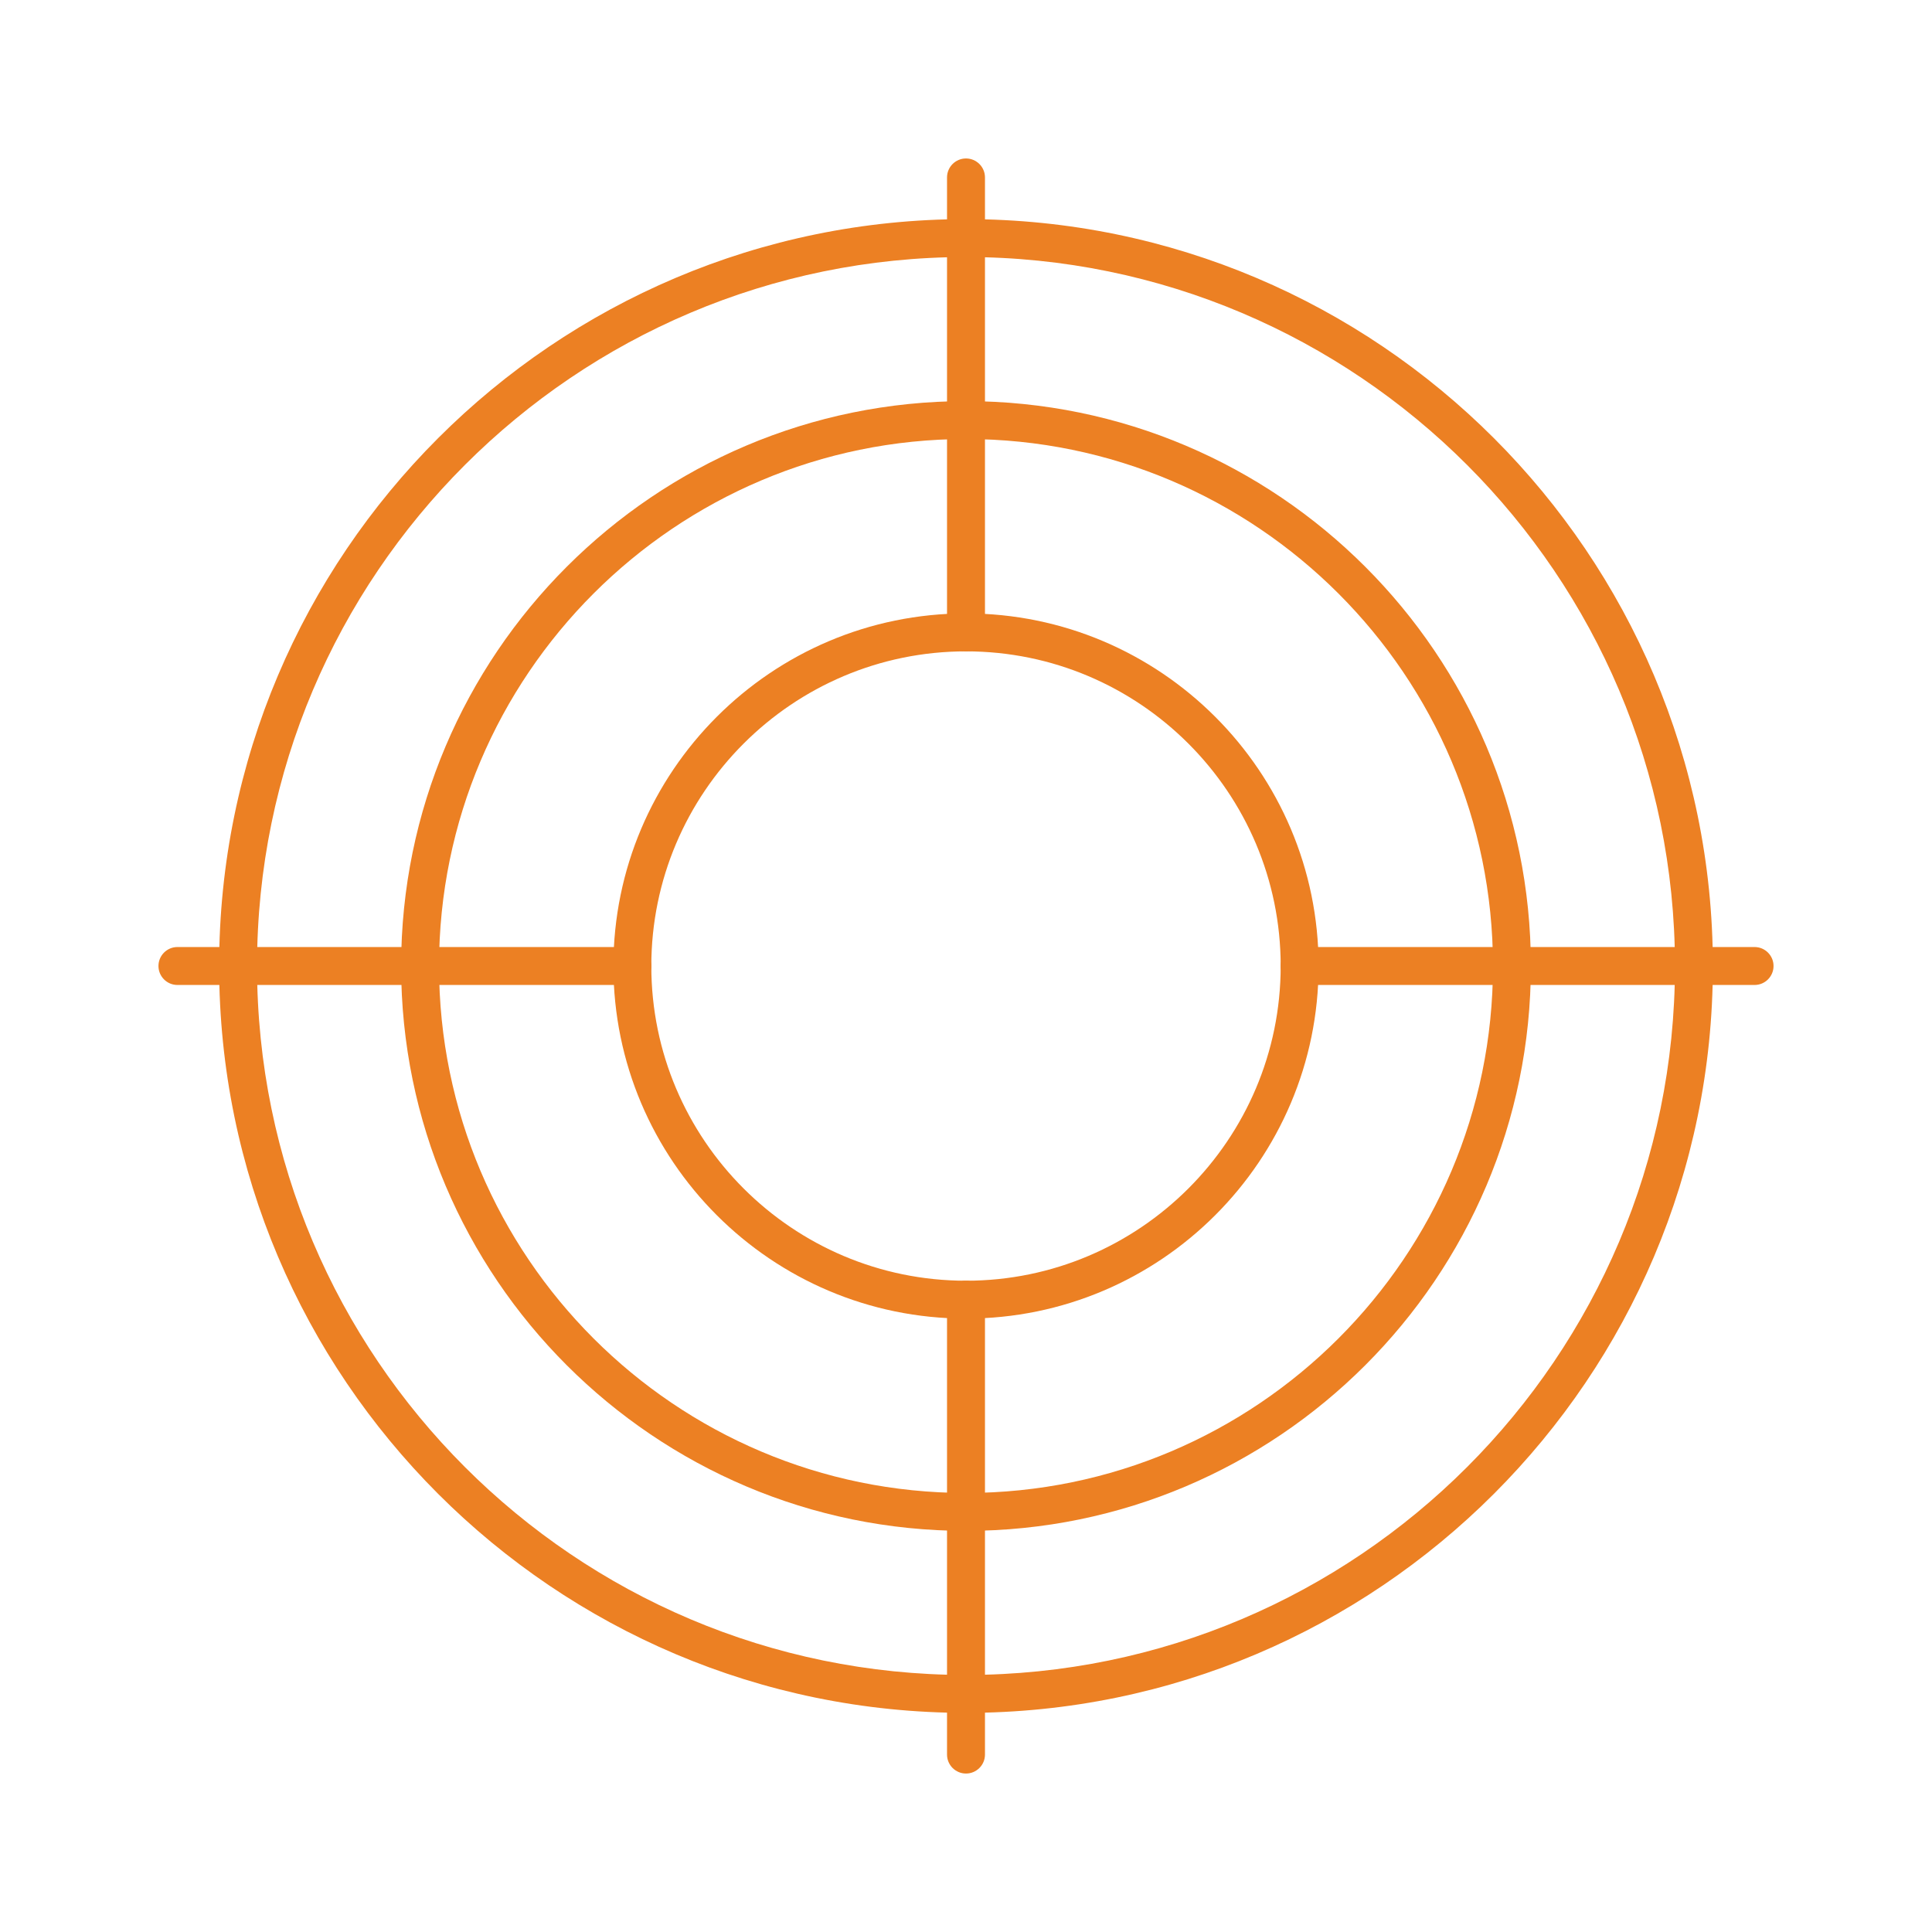 <svg xmlns="http://www.w3.org/2000/svg" id="Layer_1" data-name="Layer 1" viewBox="0 0 500 500"><defs><style>      .cls-1 {        fill: #ec8023;        stroke-width: 0px;      }    </style></defs><path class="cls-1" d="m250,341.25c-50.32,0-91.25-40.93-91.25-91.25s40.93-91.25,91.25-91.25,91.25,40.93,91.25,91.25-40.93,91.25-91.25,91.25Zm0-172.68c-44.9,0-81.44,36.53-81.44,81.44s36.53,81.44,81.44,81.44,81.44-36.53,81.44-81.44-36.53-81.44-81.44-81.44Z"></path><path class="cls-1" d="m250,396.19c-80.61,0-146.19-65.58-146.19-146.19S169.39,103.81,250,103.81s146.19,65.58,146.19,146.19-65.58,146.19-146.19,146.19Zm0-282.57c-75.2,0-136.38,61.18-136.38,136.38s61.18,136.38,136.38,136.38,136.38-61.18,136.38-136.38-61.18-136.38-136.38-136.38Z"></path><path class="cls-1" d="m250,443.29c-106.58,0-193.29-86.71-193.29-193.29S143.42,56.71,250,56.71s193.29,86.71,193.29,193.29-86.71,193.29-193.29,193.29Zm0-376.77c-101.17,0-183.48,82.31-183.48,183.48s82.31,183.48,183.48,183.48,183.48-82.31,183.48-183.48-82.31-183.48-183.48-183.48Z"></path><path class="cls-1" d="m454.08,254.91h-117.74c-2.71,0-4.91-2.2-4.91-4.91s2.2-4.91,4.91-4.91h117.74c2.71,0,4.91,2.2,4.91,4.91s-2.2,4.91-4.91,4.91Z"></path><path class="cls-1" d="m163.66,254.91H45.92c-2.71,0-4.91-2.2-4.91-4.91s2.2-4.91,4.91-4.91h117.74c2.71,0,4.91,2.2,4.91,4.91s-2.2,4.91-4.91,4.91Z"></path><path class="cls-1" d="m250,168.56c-2.71,0-4.91-2.2-4.91-4.91V45.92c0-2.71,2.2-4.91,4.91-4.91s4.91,2.2,4.91,4.91v117.74c0,2.71-2.2,4.91-4.91,4.91Z"></path><path class="cls-1" d="m250,458.99c-2.71,0-4.91-2.2-4.91-4.91v-117.74c0-2.71,2.2-4.91,4.91-4.91s4.91,2.2,4.91,4.91v117.74c0,2.71-2.2,4.91-4.91,4.91Z"></path></svg>